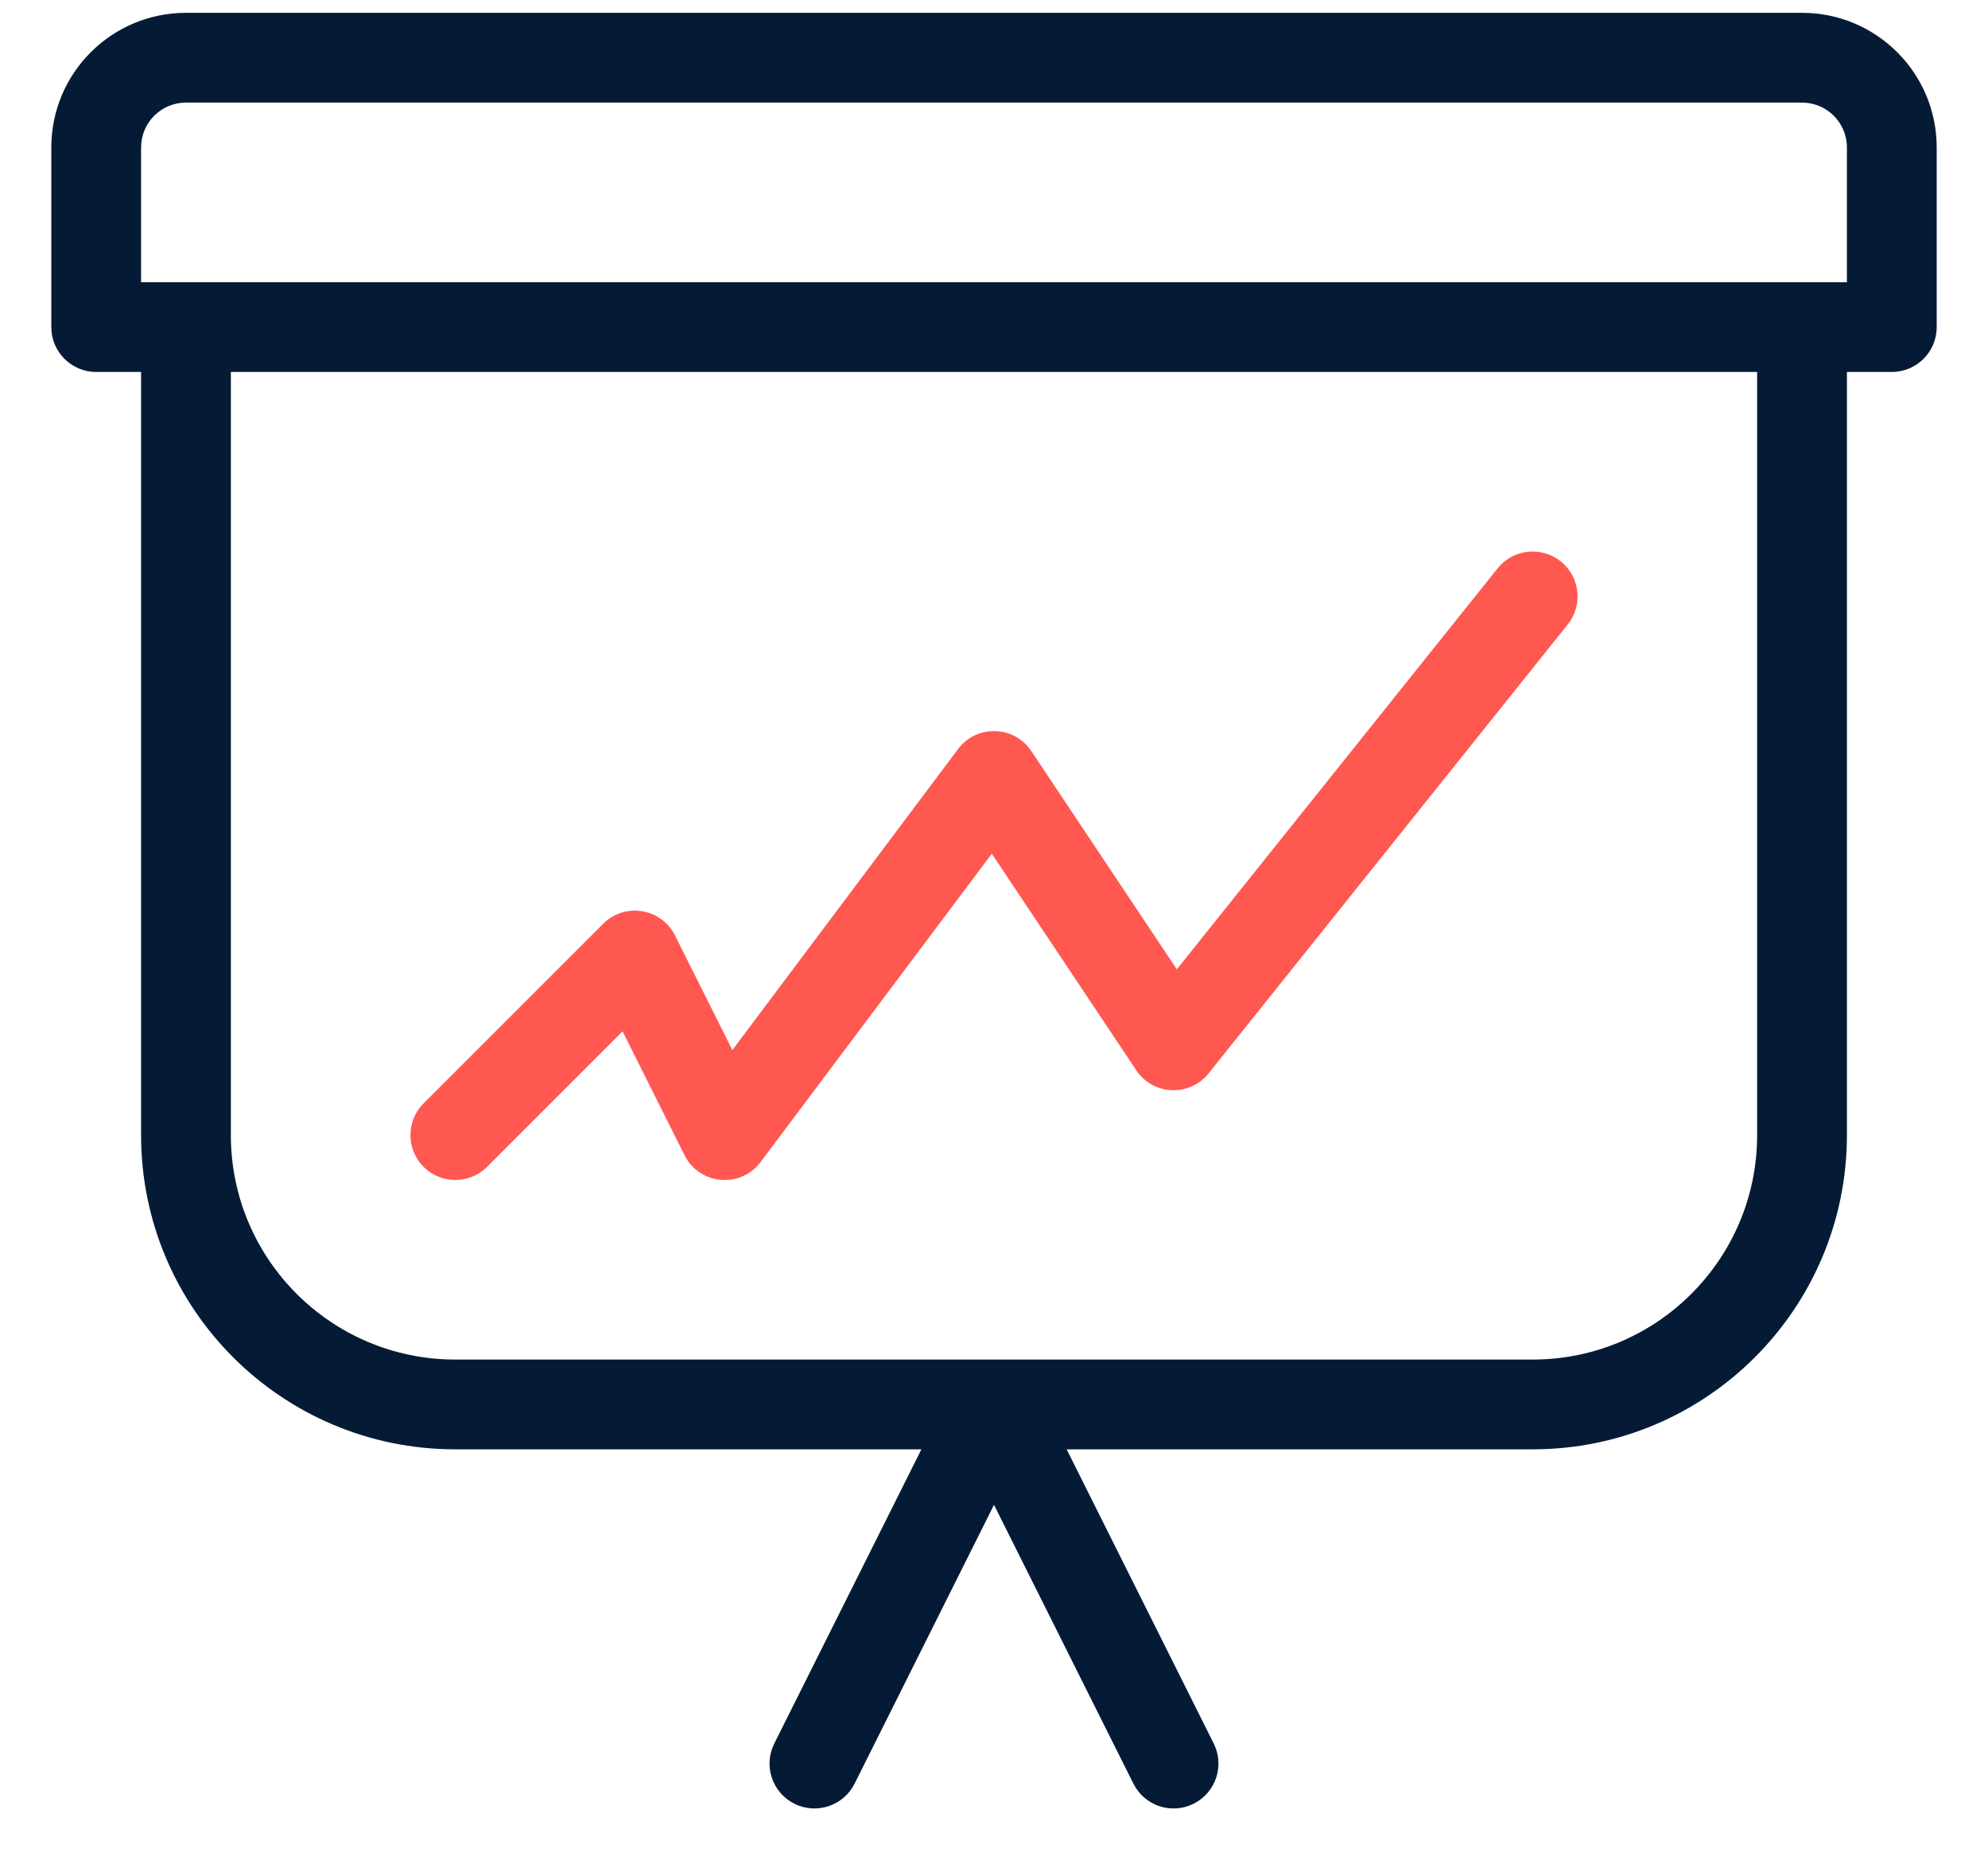 <?xml version="1.0" encoding="UTF-8"?>
<svg width="31px" height="29px" viewBox="0 0 31 29" version="1.1" xmlns="http://www.w3.org/2000/svg" xmlns:xlink="http://www.w3.org/1999/xlink">
    <!-- Generator: sketchtool 64 (101010) - https://sketch.com -->
    <title>11C52E8F-8B4F-430A-A9F4-FA61DFFF8B9F@1x</title>
    <desc>Created with sketchtool.</desc>
    <g id="PAYMENT-PROCESSING-OVERVIEW-PAGE" stroke="none" stroke-width="1" fill="none" fill-rule="evenodd">
        <g id="XL---Payment-Overview" transform="translate(-644, -4920)">
            <g id="PS-Icon-/-Business-/Presentation-Up" transform="translate(642, 4916)">
                <g id="path">
                    <polygon points="0 0 35 0 35 35 0 35"></polygon>
                    <path d="M18.633,26.6 L20.926,31.187 C21.099,31.533 20.959,31.953 20.613,32.126 C20.267,32.299 19.847,32.159 19.674,31.813 L17.5,27.465 L15.326,31.813 C15.153,32.159 14.733,32.299 14.387,32.126 C14.041,31.953 13.901,31.533 14.074,31.187 L16.368,26.6 L9.1,26.6 C6.394,26.6 4.2,24.406 4.2,21.7 L4.2,9.8 L3.5,9.8 C3.113,9.8 2.8,9.487 2.8,9.1 L2.8,6.3 C2.8,5.14 3.74,4.2 4.9,4.2 L30.1,4.2 C31.26,4.2 32.2,5.14 32.2,6.3 L32.2,9.1 C32.2,9.487 31.887,9.8 31.5,9.8 L30.8,9.8 L30.8,21.7 C30.8,24.406 28.606,26.6 25.9,26.6 L18.633,26.6 Z M4.2,8.4 L30.8,8.4 L30.8,6.3 C30.8,5.913 30.487,5.6 30.1,5.6 L4.9,5.6 C4.513,5.6 4.2,5.913 4.2,6.3 L4.2,8.4 Z M5.6,9.8 L5.6,21.7 C5.6,23.633 7.167,25.2 9.1,25.2 L25.9,25.2 C27.833,25.2 29.4,23.633 29.4,21.7 L29.4,9.8 L5.6,9.8 Z" fill="#051B35" fill-rule="nonzero"></path>
                    <path d="M9.595,22.195 C9.322,22.468 8.878,22.468 8.605,22.195 C8.332,21.922 8.332,21.478 8.605,21.205 L11.405,18.405 C11.743,18.067 12.312,18.16 12.526,18.587 L13.42,20.374 L16.94,15.68 C17.23,15.294 17.815,15.31 18.082,15.712 L20.351,19.115 L25.353,12.863 C25.595,12.561 26.035,12.512 26.337,12.753 C26.639,12.995 26.688,13.435 26.447,13.737 L20.847,20.737 C20.551,21.107 19.98,21.083 19.718,20.688 L17.466,17.312 L13.86,22.12 C13.548,22.536 12.907,22.479 12.674,22.013 L11.708,20.082 L9.595,22.195 Z" fill="#FF5851" fill-rule="nonzero"></path>
                </g>
            </g>
        </g>
    </g>
</svg>